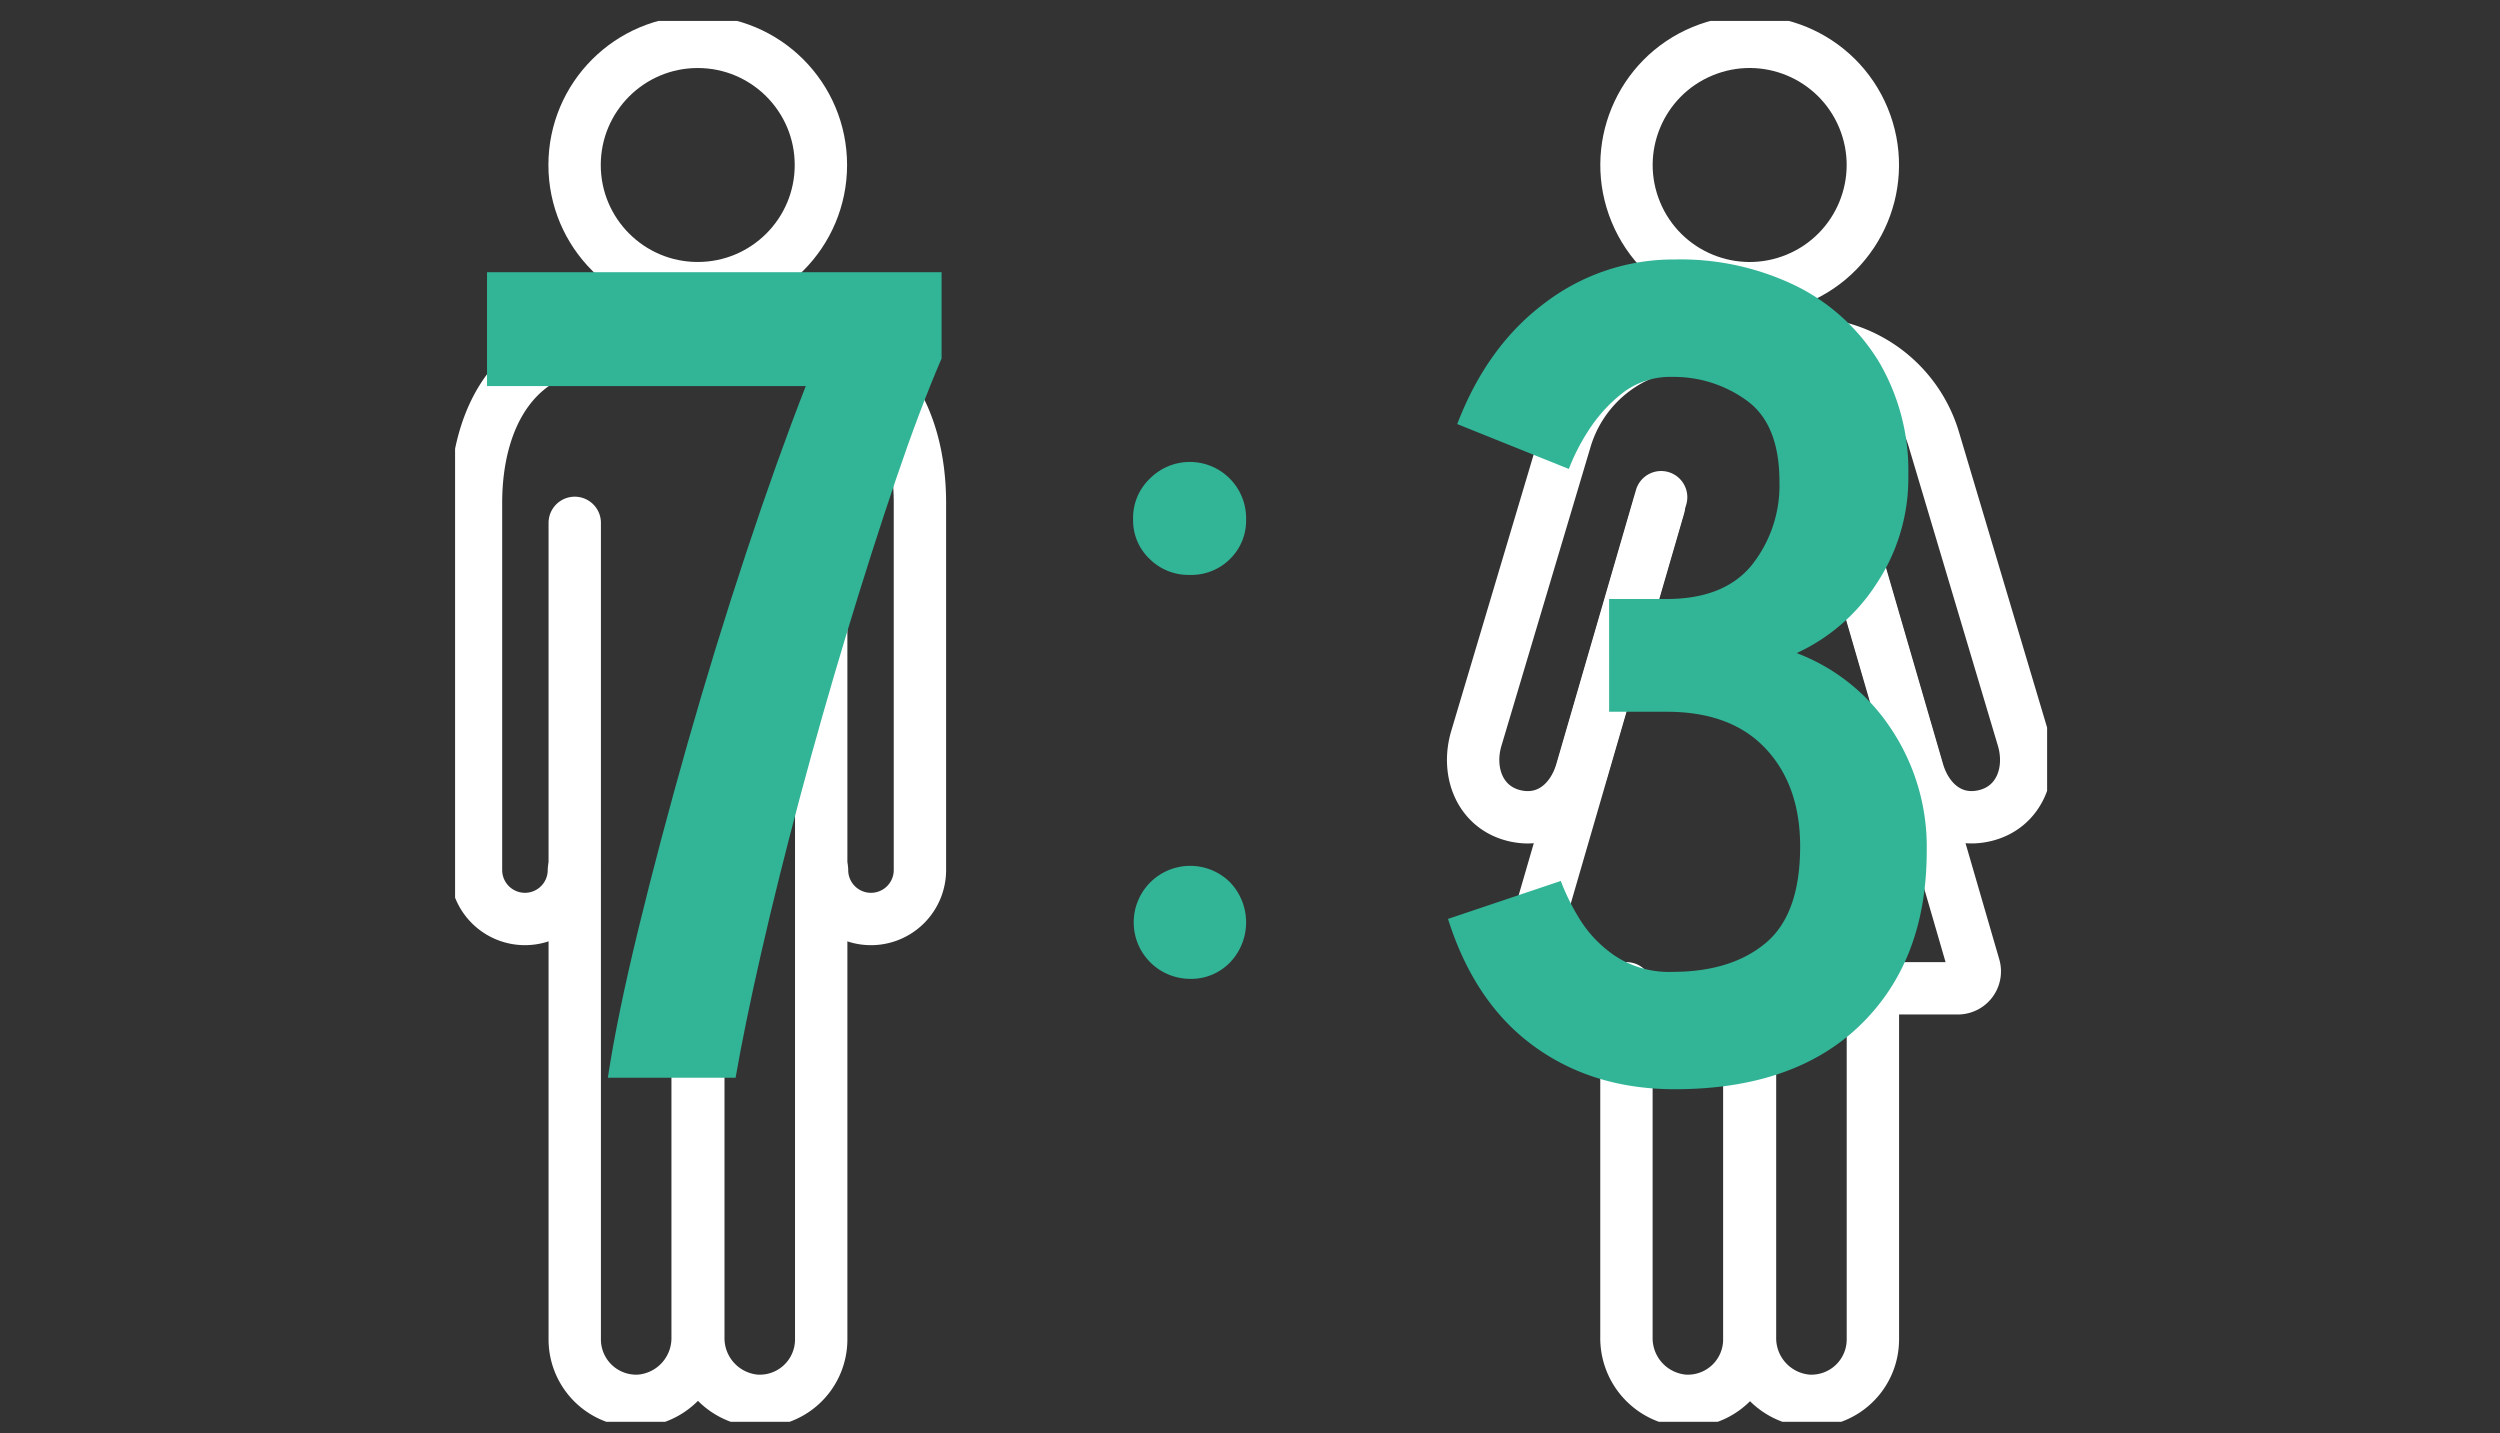 <svg xmlns="http://www.w3.org/2000/svg" xmlns:xlink="http://www.w3.org/1999/xlink" width="382" height="219" viewBox="0 0 382 219">
  <rect x="0" y="0" width="382" height="219" fill="#333333" stroke="none"/>
  <defs>
    <clipPath id="clip-path">
      <rect id="長方形_138" data-name="長方形 138" width="243.263" height="214.051" fill="none"/>
    </clipPath>
  </defs>
  <g id="r_infographics_img04" transform="translate(-2063 -769)">
    <rect id="長方形_161" data-name="長方形 161" width="382" height="219" transform="translate(2063 769)" fill="rgba(206,206,206,0)"/>
    <g id="グループ_178" data-name="グループ 178" transform="translate(2132.536 772.197)">
      <g id="グループ_177" data-name="グループ 177" clip-path="url(#clip-path)">
        <path id="パス_226" data-name="パス 226" d="M56.872,142.122a7.48,7.48,0,0,0,14.96,0V86.047c0-13.468-6.351-24.387-19.82-24.387H23.82C10.352,61.66,4,72.579,4,86.047v56.074a7.48,7.48,0,0,0,14.96,0" transform="translate(-0.803 -12.377)" fill="none" stroke="#fff" stroke-linecap="round" stroke-linejoin="round" stroke-width="8"/>
        <path id="パス_227" data-name="パス 227" d="M46.5,159.582v60.824a9.6,9.6,0,0,0,8.763,9.69,9.39,9.39,0,0,0,10.015-9.368V95.96" transform="translate(-9.334 -19.262)" fill="none" stroke="#fff" stroke-linecap="round" stroke-linejoin="round" stroke-width="8"/>
        <path id="パス_228" data-name="パス 228" d="M22.876,95.959V220.727a9.39,9.39,0,0,0,10.015,9.368,9.6,9.6,0,0,0,8.762-9.69V159.581" transform="translate(-4.592 -19.262)" fill="none" stroke="#fff" stroke-linecap="round" stroke-linejoin="round" stroke-width="8"/>
        <circle id="楕円形_1" data-name="楕円形 1" cx="18.818" cy="18.818" r="18.818" transform="translate(18.261 3.197)" fill="none" stroke="#fff" stroke-linecap="round" stroke-linejoin="round" stroke-width="8"/>
        <circle id="楕円形_2" data-name="楕円形 2" cx="18.818" cy="18.818" r="18.818" transform="translate(173.226 11.831) rotate(-22.5)" fill="none" stroke="#fff" stroke-linecap="round" stroke-linejoin="round" stroke-width="8"/>
        <path id="パス_229" data-name="パス 229" d="M250.41,85.146l12.175,41.9c1.428,4.792,5.277,7.9,10.152,6.783,5.342-1.223,7.446-6.672,5.905-11.84L265.027,76.329a20.538,20.538,0,0,0-19.681-14.67h-16.93a20.536,20.536,0,0,0-19.681,14.67l-13.616,45.665c-1.54,5.167.564,10.617,5.906,11.84,4.874,1.116,8.722-1.991,10.152-6.783l12.174-41.9" transform="translate(-39.067 -12.377)" fill="none" stroke="#fff" stroke-linecap="round" stroke-linejoin="round" stroke-width="8"/>
        <path id="パス_230" data-name="パス 230" d="M247.556,169.042v50.738a9.6,9.6,0,0,0,8.763,9.691,9.391,9.391,0,0,0,10.014-9.369V166.454h12.984a2.589,2.589,0,0,0,2.487-3.311l-20.422-70.29" transform="translate(-49.692 -18.638)" fill="none" stroke="#fff" stroke-linecap="round" stroke-linejoin="round" stroke-width="8"/>
        <path id="パス_231" data-name="パス 231" d="M224.974,92.852l-20.422,70.29a2.589,2.589,0,0,0,2.487,3.311h12.984v53.328a9.6,9.6,0,0,0,8.762,9.69A9.39,9.39,0,0,0,238.8,220.1V169.042" transform="translate(-41.039 -18.638)" fill="none" stroke="#fff" stroke-linecap="round" stroke-linejoin="round" stroke-width="8"/>
        <path id="パス_232" data-name="パス 232" d="M24.57,171.119q1.406-9.318,4.66-22.683T36.7,120.213q4.219-14.857,8.967-29.189t9.144-25.585H6.107V48.031H75.564V61.219q-3.341,7.74-7.034,18.639t-7.473,23.387q-3.784,12.488-7.121,24.969t-5.891,23.65q-2.551,11.169-3.956,19.254Z" transform="translate(-1.226 -9.641)" fill="#32b496"/>
        <path id="パス_233" data-name="パス 233" d="M138.255,101.611a8.44,8.44,0,0,1-6.114-2.446,8.084,8.084,0,0,1-2.518-6.042,8.26,8.26,0,0,1,2.518-6.186,8.6,8.6,0,0,1,14.747,6.186,8.209,8.209,0,0,1-2.446,6.042,8.382,8.382,0,0,1-6.186,2.446m0,61.72a8.633,8.633,0,1,1,6.186-14.747,8.866,8.866,0,0,1,0,12.229,8.26,8.26,0,0,1-6.186,2.518" transform="translate(-26.019 -16.96)" fill="#32b496"/>
        <path id="パス_234" data-name="パス 234" d="M224.464,172.391q-12.488,0-21.54-6.594t-13.1-19.43l17.232-5.8a33.409,33.409,0,0,0,2.813,5.715,18.558,18.558,0,0,0,5.451,5.715,14.945,14.945,0,0,0,8.792,2.462q8.968,0,14.243-4.4t5.274-14.771q0-9.318-5.274-14.946t-15.122-5.627h-8.792V97.484h8.792q8.79,0,13.012-5.187a19.54,19.54,0,0,0,4.22-12.748q0-8.79-5.011-12.4a18.96,18.96,0,0,0-11.342-3.6,11.948,11.948,0,0,0-7.737,2.55,23.087,23.087,0,0,0-5.187,5.8,30.842,30.842,0,0,0-2.9,5.715l-17.056-6.858Q195.8,58.8,204.682,52.2a32.383,32.383,0,0,1,19.782-6.594,40.315,40.315,0,0,1,18.727,4.132,30.815,30.815,0,0,1,12.485,11.517,32.89,32.89,0,0,1,4.484,17.408,29.094,29.094,0,0,1-4.836,16.441A28.735,28.735,0,0,1,243.1,105.748a30,30,0,0,1,14.332,11.43,32.494,32.494,0,0,1,5.539,18.815q0,16.708-10.112,26.552t-28.4,9.847" transform="translate(-38.103 -9.155)" fill="#32b496"/>
      </g>
    </g>
  </g>
</svg>
